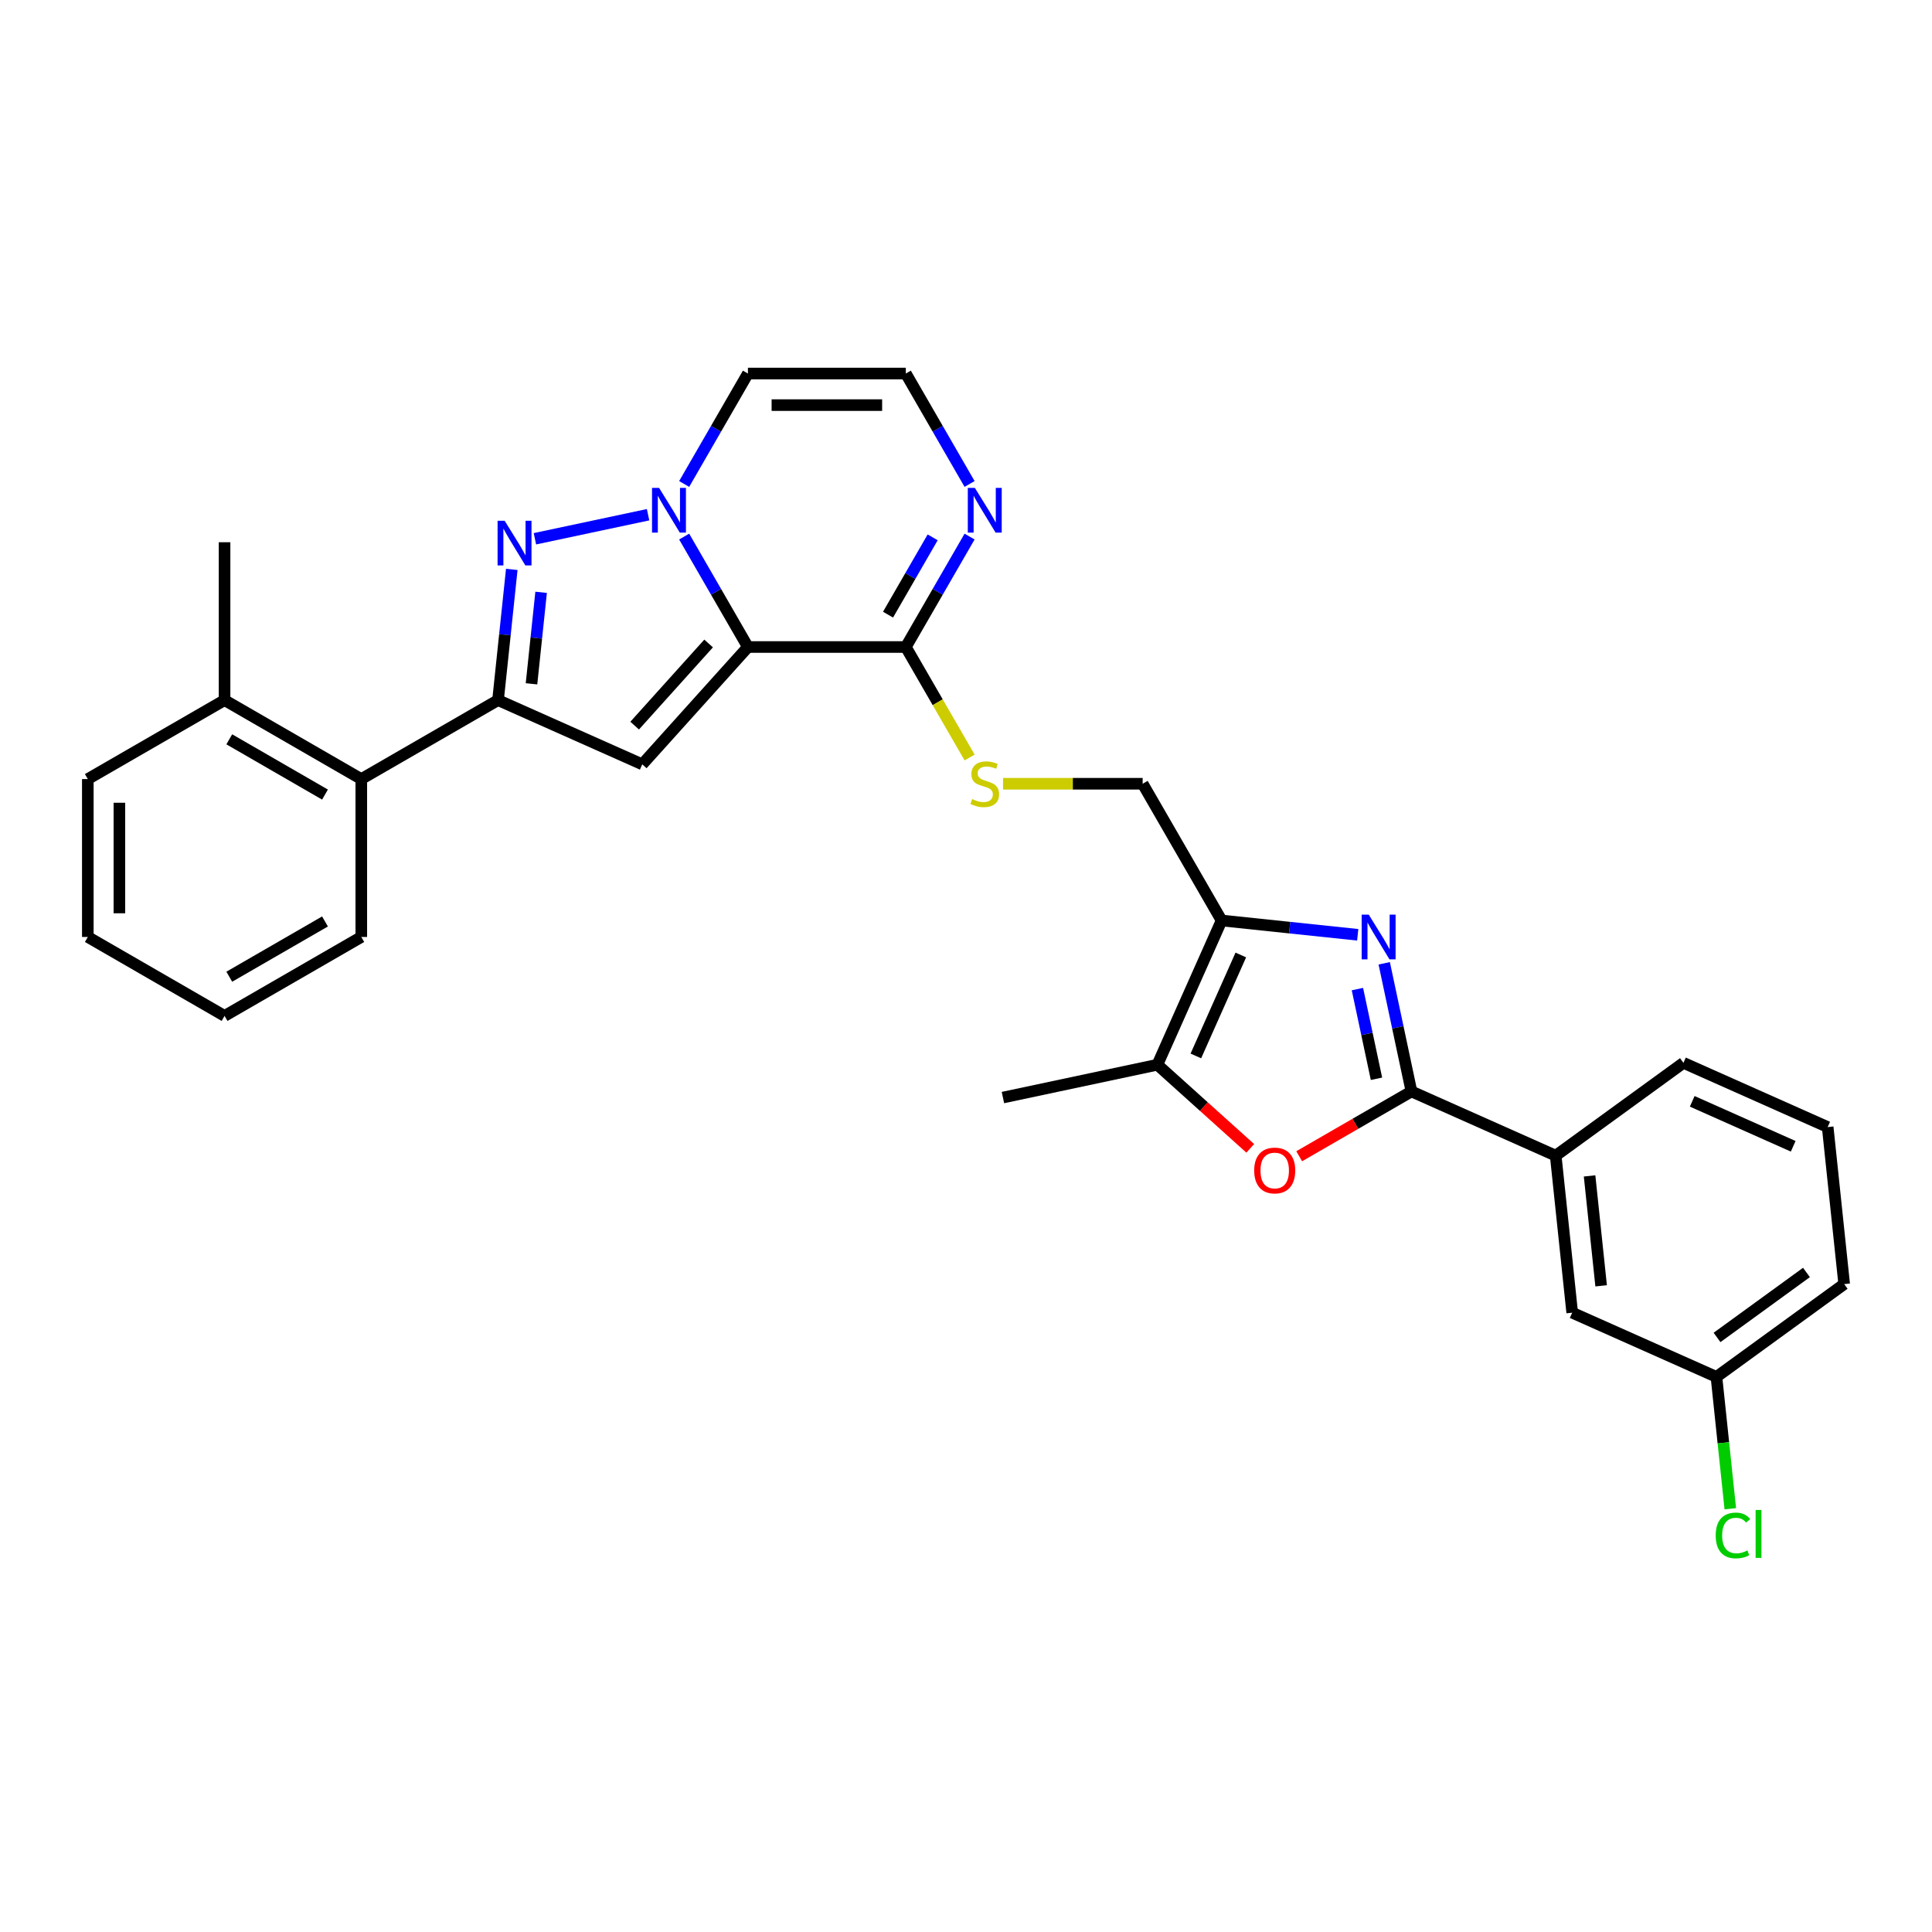 <?xml version='1.0' encoding='iso-8859-1'?>
<svg version='1.1' baseProfile='full'
              xmlns='http://www.w3.org/2000/svg'
                      xmlns:rdkit='http://www.rdkit.org/xml'
                      xmlns:xlink='http://www.w3.org/1999/xlink'
                  xml:space='preserve'
width='1000px' height='1000px' viewBox='0 0 1000 1000'>
<!-- END OF HEADER -->
<rect style='opacity:1.0;fill:#FFFFFF;stroke:none' width='1000' height='1000' x='0' y='0'> </rect>
<path class='bond-0' d='M 387.125,334.892 L 370.624,306.312' style='fill:none;fill-rule:evenodd;stroke:#000000;stroke-width:6px;stroke-linecap:butt;stroke-linejoin:miter;stroke-opacity:1' />
<path class='bond-0' d='M 370.624,306.312 L 354.124,277.732' style='fill:none;fill-rule:evenodd;stroke:#0000FF;stroke-width:6px;stroke-linecap:butt;stroke-linejoin:miter;stroke-opacity:1' />
<path class='bond-2' d='M 387.125,334.892 L 332.441,395.625' style='fill:none;fill-rule:evenodd;stroke:#000000;stroke-width:6px;stroke-linecap:butt;stroke-linejoin:miter;stroke-opacity:1' />
<path class='bond-2' d='M 366.776,333.065 L 328.497,375.578' style='fill:none;fill-rule:evenodd;stroke:#000000;stroke-width:6px;stroke-linecap:butt;stroke-linejoin:miter;stroke-opacity:1' />
<path class='bond-7' d='M 387.125,334.892 L 468.85,334.892' style='fill:none;fill-rule:evenodd;stroke:#000000;stroke-width:6px;stroke-linecap:butt;stroke-linejoin:miter;stroke-opacity:1' />
<path class='bond-1' d='M 335.443,266.416 L 276.868,278.867' style='fill:none;fill-rule:evenodd;stroke:#0000FF;stroke-width:6px;stroke-linecap:butt;stroke-linejoin:miter;stroke-opacity:1' />
<path class='bond-11' d='M 354.124,250.501 L 370.624,221.921' style='fill:none;fill-rule:evenodd;stroke:#0000FF;stroke-width:6px;stroke-linecap:butt;stroke-linejoin:miter;stroke-opacity:1' />
<path class='bond-11' d='M 370.624,221.921 L 387.125,193.341' style='fill:none;fill-rule:evenodd;stroke:#000000;stroke-width:6px;stroke-linecap:butt;stroke-linejoin:miter;stroke-opacity:1' />
<path class='bond-30' d='M 264.893,294.723 L 261.337,328.554' style='fill:none;fill-rule:evenodd;stroke:#0000FF;stroke-width:6px;stroke-linecap:butt;stroke-linejoin:miter;stroke-opacity:1' />
<path class='bond-30' d='M 261.337,328.554 L 257.782,362.385' style='fill:none;fill-rule:evenodd;stroke:#000000;stroke-width:6px;stroke-linecap:butt;stroke-linejoin:miter;stroke-opacity:1' />
<path class='bond-30' d='M 280.082,306.581 L 277.593,330.262' style='fill:none;fill-rule:evenodd;stroke:#0000FF;stroke-width:6px;stroke-linecap:butt;stroke-linejoin:miter;stroke-opacity:1' />
<path class='bond-30' d='M 277.593,330.262 L 275.104,353.944' style='fill:none;fill-rule:evenodd;stroke:#000000;stroke-width:6px;stroke-linecap:butt;stroke-linejoin:miter;stroke-opacity:1' />
<path class='bond-4' d='M 332.441,395.625 L 257.782,362.385' style='fill:none;fill-rule:evenodd;stroke:#000000;stroke-width:6px;stroke-linecap:butt;stroke-linejoin:miter;stroke-opacity:1' />
<path class='bond-3' d='M 702.756,483.848 L 667.528,480.146' style='fill:none;fill-rule:evenodd;stroke:#0000FF;stroke-width:6px;stroke-linecap:butt;stroke-linejoin:miter;stroke-opacity:1' />
<path class='bond-3' d='M 667.528,480.146 L 632.299,476.443' style='fill:none;fill-rule:evenodd;stroke:#000000;stroke-width:6px;stroke-linecap:butt;stroke-linejoin:miter;stroke-opacity:1' />
<path class='bond-5' d='M 716.47,498.601 L 723.519,531.763' style='fill:none;fill-rule:evenodd;stroke:#0000FF;stroke-width:6px;stroke-linecap:butt;stroke-linejoin:miter;stroke-opacity:1' />
<path class='bond-5' d='M 723.519,531.763 L 730.568,564.925' style='fill:none;fill-rule:evenodd;stroke:#000000;stroke-width:6px;stroke-linecap:butt;stroke-linejoin:miter;stroke-opacity:1' />
<path class='bond-5' d='M 702.597,511.948 L 707.531,535.161' style='fill:none;fill-rule:evenodd;stroke:#0000FF;stroke-width:6px;stroke-linecap:butt;stroke-linejoin:miter;stroke-opacity:1' />
<path class='bond-5' d='M 707.531,535.161 L 712.465,558.374' style='fill:none;fill-rule:evenodd;stroke:#000000;stroke-width:6px;stroke-linecap:butt;stroke-linejoin:miter;stroke-opacity:1' />
<path class='bond-12' d='M 257.782,362.385 L 187.006,403.247' style='fill:none;fill-rule:evenodd;stroke:#000000;stroke-width:6px;stroke-linecap:butt;stroke-linejoin:miter;stroke-opacity:1' />
<path class='bond-13' d='M 730.568,564.925 L 805.227,598.165' style='fill:none;fill-rule:evenodd;stroke:#000000;stroke-width:6px;stroke-linecap:butt;stroke-linejoin:miter;stroke-opacity:1' />
<path class='bond-32' d='M 730.568,564.925 L 701.514,581.699' style='fill:none;fill-rule:evenodd;stroke:#000000;stroke-width:6px;stroke-linecap:butt;stroke-linejoin:miter;stroke-opacity:1' />
<path class='bond-32' d='M 701.514,581.699 L 672.459,598.473' style='fill:none;fill-rule:evenodd;stroke:#FF0000;stroke-width:6px;stroke-linecap:butt;stroke-linejoin:miter;stroke-opacity:1' />
<path class='bond-6' d='M 632.299,476.443 L 591.437,405.668' style='fill:none;fill-rule:evenodd;stroke:#000000;stroke-width:6px;stroke-linecap:butt;stroke-linejoin:miter;stroke-opacity:1' />
<path class='bond-9' d='M 632.299,476.443 L 599.059,551.102' style='fill:none;fill-rule:evenodd;stroke:#000000;stroke-width:6px;stroke-linecap:butt;stroke-linejoin:miter;stroke-opacity:1' />
<path class='bond-9' d='M 642.245,494.29 L 618.977,546.552' style='fill:none;fill-rule:evenodd;stroke:#000000;stroke-width:6px;stroke-linecap:butt;stroke-linejoin:miter;stroke-opacity:1' />
<path class='bond-10' d='M 468.85,334.892 L 485.351,306.312' style='fill:none;fill-rule:evenodd;stroke:#000000;stroke-width:6px;stroke-linecap:butt;stroke-linejoin:miter;stroke-opacity:1' />
<path class='bond-10' d='M 485.351,306.312 L 501.851,277.732' style='fill:none;fill-rule:evenodd;stroke:#0000FF;stroke-width:6px;stroke-linecap:butt;stroke-linejoin:miter;stroke-opacity:1' />
<path class='bond-10' d='M 459.645,318.145 L 471.196,298.139' style='fill:none;fill-rule:evenodd;stroke:#000000;stroke-width:6px;stroke-linecap:butt;stroke-linejoin:miter;stroke-opacity:1' />
<path class='bond-10' d='M 471.196,298.139 L 482.746,278.133' style='fill:none;fill-rule:evenodd;stroke:#0000FF;stroke-width:6px;stroke-linecap:butt;stroke-linejoin:miter;stroke-opacity:1' />
<path class='bond-14' d='M 468.85,334.892 L 485.36,363.488' style='fill:none;fill-rule:evenodd;stroke:#000000;stroke-width:6px;stroke-linecap:butt;stroke-linejoin:miter;stroke-opacity:1' />
<path class='bond-14' d='M 485.36,363.488 L 501.87,392.085' style='fill:none;fill-rule:evenodd;stroke:#CCCC00;stroke-width:6px;stroke-linecap:butt;stroke-linejoin:miter;stroke-opacity:1' />
<path class='bond-8' d='M 647.125,594.381 L 623.092,572.742' style='fill:none;fill-rule:evenodd;stroke:#FF0000;stroke-width:6px;stroke-linecap:butt;stroke-linejoin:miter;stroke-opacity:1' />
<path class='bond-8' d='M 623.092,572.742 L 599.059,551.102' style='fill:none;fill-rule:evenodd;stroke:#000000;stroke-width:6px;stroke-linecap:butt;stroke-linejoin:miter;stroke-opacity:1' />
<path class='bond-21' d='M 599.059,551.102 L 519.12,568.094' style='fill:none;fill-rule:evenodd;stroke:#000000;stroke-width:6px;stroke-linecap:butt;stroke-linejoin:miter;stroke-opacity:1' />
<path class='bond-15' d='M 501.851,250.501 L 485.351,221.921' style='fill:none;fill-rule:evenodd;stroke:#0000FF;stroke-width:6px;stroke-linecap:butt;stroke-linejoin:miter;stroke-opacity:1' />
<path class='bond-15' d='M 485.351,221.921 L 468.85,193.341' style='fill:none;fill-rule:evenodd;stroke:#000000;stroke-width:6px;stroke-linecap:butt;stroke-linejoin:miter;stroke-opacity:1' />
<path class='bond-31' d='M 387.125,193.341 L 468.85,193.341' style='fill:none;fill-rule:evenodd;stroke:#000000;stroke-width:6px;stroke-linecap:butt;stroke-linejoin:miter;stroke-opacity:1' />
<path class='bond-31' d='M 399.384,209.686 L 456.591,209.686' style='fill:none;fill-rule:evenodd;stroke:#000000;stroke-width:6px;stroke-linecap:butt;stroke-linejoin:miter;stroke-opacity:1' />
<path class='bond-18' d='M 187.006,403.247 L 116.23,362.385' style='fill:none;fill-rule:evenodd;stroke:#000000;stroke-width:6px;stroke-linecap:butt;stroke-linejoin:miter;stroke-opacity:1' />
<path class='bond-18' d='M 168.217,411.273 L 118.674,382.669' style='fill:none;fill-rule:evenodd;stroke:#000000;stroke-width:6px;stroke-linecap:butt;stroke-linejoin:miter;stroke-opacity:1' />
<path class='bond-23' d='M 187.006,403.247 L 187.006,484.972' style='fill:none;fill-rule:evenodd;stroke:#000000;stroke-width:6px;stroke-linecap:butt;stroke-linejoin:miter;stroke-opacity:1' />
<path class='bond-17' d='M 805.227,598.165 L 813.77,679.442' style='fill:none;fill-rule:evenodd;stroke:#000000;stroke-width:6px;stroke-linecap:butt;stroke-linejoin:miter;stroke-opacity:1' />
<path class='bond-17' d='M 822.764,608.648 L 828.744,665.542' style='fill:none;fill-rule:evenodd;stroke:#000000;stroke-width:6px;stroke-linecap:butt;stroke-linejoin:miter;stroke-opacity:1' />
<path class='bond-22' d='M 805.227,598.165 L 871.344,550.128' style='fill:none;fill-rule:evenodd;stroke:#000000;stroke-width:6px;stroke-linecap:butt;stroke-linejoin:miter;stroke-opacity:1' />
<path class='bond-16' d='M 519.176,405.668 L 555.306,405.668' style='fill:none;fill-rule:evenodd;stroke:#CCCC00;stroke-width:6px;stroke-linecap:butt;stroke-linejoin:miter;stroke-opacity:1' />
<path class='bond-16' d='M 555.306,405.668 L 591.437,405.668' style='fill:none;fill-rule:evenodd;stroke:#000000;stroke-width:6px;stroke-linecap:butt;stroke-linejoin:miter;stroke-opacity:1' />
<path class='bond-19' d='M 813.77,679.442 L 888.429,712.682' style='fill:none;fill-rule:evenodd;stroke:#000000;stroke-width:6px;stroke-linecap:butt;stroke-linejoin:miter;stroke-opacity:1' />
<path class='bond-25' d='M 116.23,362.385 L 116.23,280.66' style='fill:none;fill-rule:evenodd;stroke:#000000;stroke-width:6px;stroke-linecap:butt;stroke-linejoin:miter;stroke-opacity:1' />
<path class='bond-26' d='M 116.23,362.385 L 45.455,403.247' style='fill:none;fill-rule:evenodd;stroke:#000000;stroke-width:6px;stroke-linecap:butt;stroke-linejoin:miter;stroke-opacity:1' />
<path class='bond-20' d='M 888.429,712.682 L 892.015,746.799' style='fill:none;fill-rule:evenodd;stroke:#000000;stroke-width:6px;stroke-linecap:butt;stroke-linejoin:miter;stroke-opacity:1' />
<path class='bond-20' d='M 892.015,746.799 L 895.6,780.916' style='fill:none;fill-rule:evenodd;stroke:#00CC00;stroke-width:6px;stroke-linecap:butt;stroke-linejoin:miter;stroke-opacity:1' />
<path class='bond-34' d='M 888.429,712.682 L 954.545,664.646' style='fill:none;fill-rule:evenodd;stroke:#000000;stroke-width:6px;stroke-linecap:butt;stroke-linejoin:miter;stroke-opacity:1' />
<path class='bond-34' d='M 888.739,692.254 L 935.021,658.628' style='fill:none;fill-rule:evenodd;stroke:#000000;stroke-width:6px;stroke-linecap:butt;stroke-linejoin:miter;stroke-opacity:1' />
<path class='bond-24' d='M 871.344,550.128 L 946.003,583.369' style='fill:none;fill-rule:evenodd;stroke:#000000;stroke-width:6px;stroke-linecap:butt;stroke-linejoin:miter;stroke-opacity:1' />
<path class='bond-24' d='M 875.894,570.046 L 928.156,593.315' style='fill:none;fill-rule:evenodd;stroke:#000000;stroke-width:6px;stroke-linecap:butt;stroke-linejoin:miter;stroke-opacity:1' />
<path class='bond-28' d='M 187.006,484.972 L 116.23,525.834' style='fill:none;fill-rule:evenodd;stroke:#000000;stroke-width:6px;stroke-linecap:butt;stroke-linejoin:miter;stroke-opacity:1' />
<path class='bond-28' d='M 168.217,476.946 L 118.674,505.55' style='fill:none;fill-rule:evenodd;stroke:#000000;stroke-width:6px;stroke-linecap:butt;stroke-linejoin:miter;stroke-opacity:1' />
<path class='bond-27' d='M 946.003,583.369 L 954.545,664.646' style='fill:none;fill-rule:evenodd;stroke:#000000;stroke-width:6px;stroke-linecap:butt;stroke-linejoin:miter;stroke-opacity:1' />
<path class='bond-33' d='M 45.455,403.247 L 45.455,484.972' style='fill:none;fill-rule:evenodd;stroke:#000000;stroke-width:6px;stroke-linecap:butt;stroke-linejoin:miter;stroke-opacity:1' />
<path class='bond-33' d='M 61.8,415.506 L 61.8,472.713' style='fill:none;fill-rule:evenodd;stroke:#000000;stroke-width:6px;stroke-linecap:butt;stroke-linejoin:miter;stroke-opacity:1' />
<path class='bond-29' d='M 116.23,525.834 L 45.455,484.972' style='fill:none;fill-rule:evenodd;stroke:#000000;stroke-width:6px;stroke-linecap:butt;stroke-linejoin:miter;stroke-opacity:1' />
<path  class='atom-1' d='M 341.147 252.544
L 348.731 264.803
Q 349.483 266.012, 350.692 268.202
Q 351.902 270.393, 351.967 270.523
L 351.967 252.544
L 355.04 252.544
L 355.04 275.688
L 351.869 275.688
L 343.729 262.286
Q 342.781 260.716, 341.768 258.919
Q 340.787 257.121, 340.493 256.565
L 340.493 275.688
L 337.486 275.688
L 337.486 252.544
L 341.147 252.544
' fill='#0000FF'/>
<path  class='atom-2' d='M 261.208 269.536
L 268.792 281.794
Q 269.544 283.004, 270.754 285.194
Q 271.963 287.384, 272.028 287.515
L 272.028 269.536
L 275.101 269.536
L 275.101 292.68
L 271.93 292.68
L 263.791 279.277
Q 262.843 277.708, 261.829 275.91
Q 260.849 274.112, 260.554 273.556
L 260.554 292.68
L 257.547 292.68
L 257.547 269.536
L 261.208 269.536
' fill='#0000FF'/>
<path  class='atom-4' d='M 708.46 473.414
L 716.044 485.672
Q 716.796 486.882, 718.006 489.072
Q 719.215 491.262, 719.281 491.393
L 719.281 473.414
L 722.354 473.414
L 722.354 496.558
L 719.183 496.558
L 711.043 483.155
Q 710.095 481.586, 709.081 479.788
Q 708.101 477.99, 707.807 477.434
L 707.807 496.558
L 704.799 496.558
L 704.799 473.414
L 708.46 473.414
' fill='#0000FF'/>
<path  class='atom-9' d='M 649.168 605.852
Q 649.168 600.295, 651.914 597.189
Q 654.66 594.084, 659.792 594.084
Q 664.924 594.084, 667.67 597.189
Q 670.416 600.295, 670.416 605.852
Q 670.416 611.475, 667.638 614.679
Q 664.859 617.849, 659.792 617.849
Q 654.693 617.849, 651.914 614.679
Q 649.168 611.508, 649.168 605.852
M 659.792 615.234
Q 663.323 615.234, 665.219 612.881
Q 667.147 610.494, 667.147 605.852
Q 667.147 601.308, 665.219 599.02
Q 663.323 596.699, 659.792 596.699
Q 656.262 596.699, 654.333 598.987
Q 652.437 601.276, 652.437 605.852
Q 652.437 610.527, 654.333 612.881
Q 656.262 615.234, 659.792 615.234
' fill='#FF0000'/>
<path  class='atom-11' d='M 504.596 252.544
L 512.18 264.803
Q 512.932 266.012, 514.142 268.202
Q 515.351 270.393, 515.417 270.523
L 515.417 252.544
L 518.489 252.544
L 518.489 275.688
L 515.319 275.688
L 507.179 262.286
Q 506.231 260.716, 505.217 258.919
Q 504.237 257.121, 503.942 256.565
L 503.942 275.688
L 500.935 275.688
L 500.935 252.544
L 504.596 252.544
' fill='#0000FF'/>
<path  class='atom-15' d='M 503.174 413.611
Q 503.436 413.709, 504.515 414.167
Q 505.593 414.625, 506.77 414.919
Q 507.98 415.18, 509.157 415.18
Q 511.347 415.18, 512.622 414.134
Q 513.897 413.055, 513.897 411.192
Q 513.897 409.917, 513.243 409.133
Q 512.622 408.348, 511.641 407.923
Q 510.66 407.498, 509.026 407.008
Q 506.966 406.387, 505.724 405.798
Q 504.515 405.21, 503.632 403.968
Q 502.782 402.725, 502.782 400.633
Q 502.782 397.724, 504.743 395.926
Q 506.737 394.128, 510.66 394.128
Q 513.341 394.128, 516.381 395.403
L 515.629 397.92
Q 512.85 396.776, 510.758 396.776
Q 508.503 396.776, 507.261 397.724
Q 506.018 398.639, 506.051 400.241
Q 506.051 401.483, 506.672 402.235
Q 507.326 402.987, 508.241 403.412
Q 509.189 403.837, 510.758 404.327
Q 512.85 404.981, 514.093 405.635
Q 515.335 406.289, 516.218 407.629
Q 517.133 408.937, 517.133 411.192
Q 517.133 414.396, 514.975 416.128
Q 512.85 417.828, 509.287 417.828
Q 507.228 417.828, 505.659 417.371
Q 504.122 416.946, 502.292 416.194
L 503.174 413.611
' fill='#CCCC00'/>
<path  class='atom-21' d='M 888.047 794.76
Q 888.047 789.007, 890.728 785.999
Q 893.441 782.959, 898.573 782.959
Q 903.346 782.959, 905.896 786.326
L 903.738 788.092
Q 901.875 785.64, 898.573 785.64
Q 895.075 785.64, 893.212 787.994
Q 891.381 790.314, 891.381 794.76
Q 891.381 799.337, 893.277 801.691
Q 895.206 804.044, 898.933 804.044
Q 901.483 804.044, 904.457 802.508
L 905.373 804.96
Q 904.163 805.744, 902.332 806.202
Q 900.502 806.659, 898.475 806.659
Q 893.441 806.659, 890.728 803.587
Q 888.047 800.514, 888.047 794.76
' fill='#00CC00'/>
<path  class='atom-21' d='M 908.707 781.554
L 911.714 781.554
L 911.714 806.365
L 908.707 806.365
L 908.707 781.554
' fill='#00CC00'/>
</svg>
